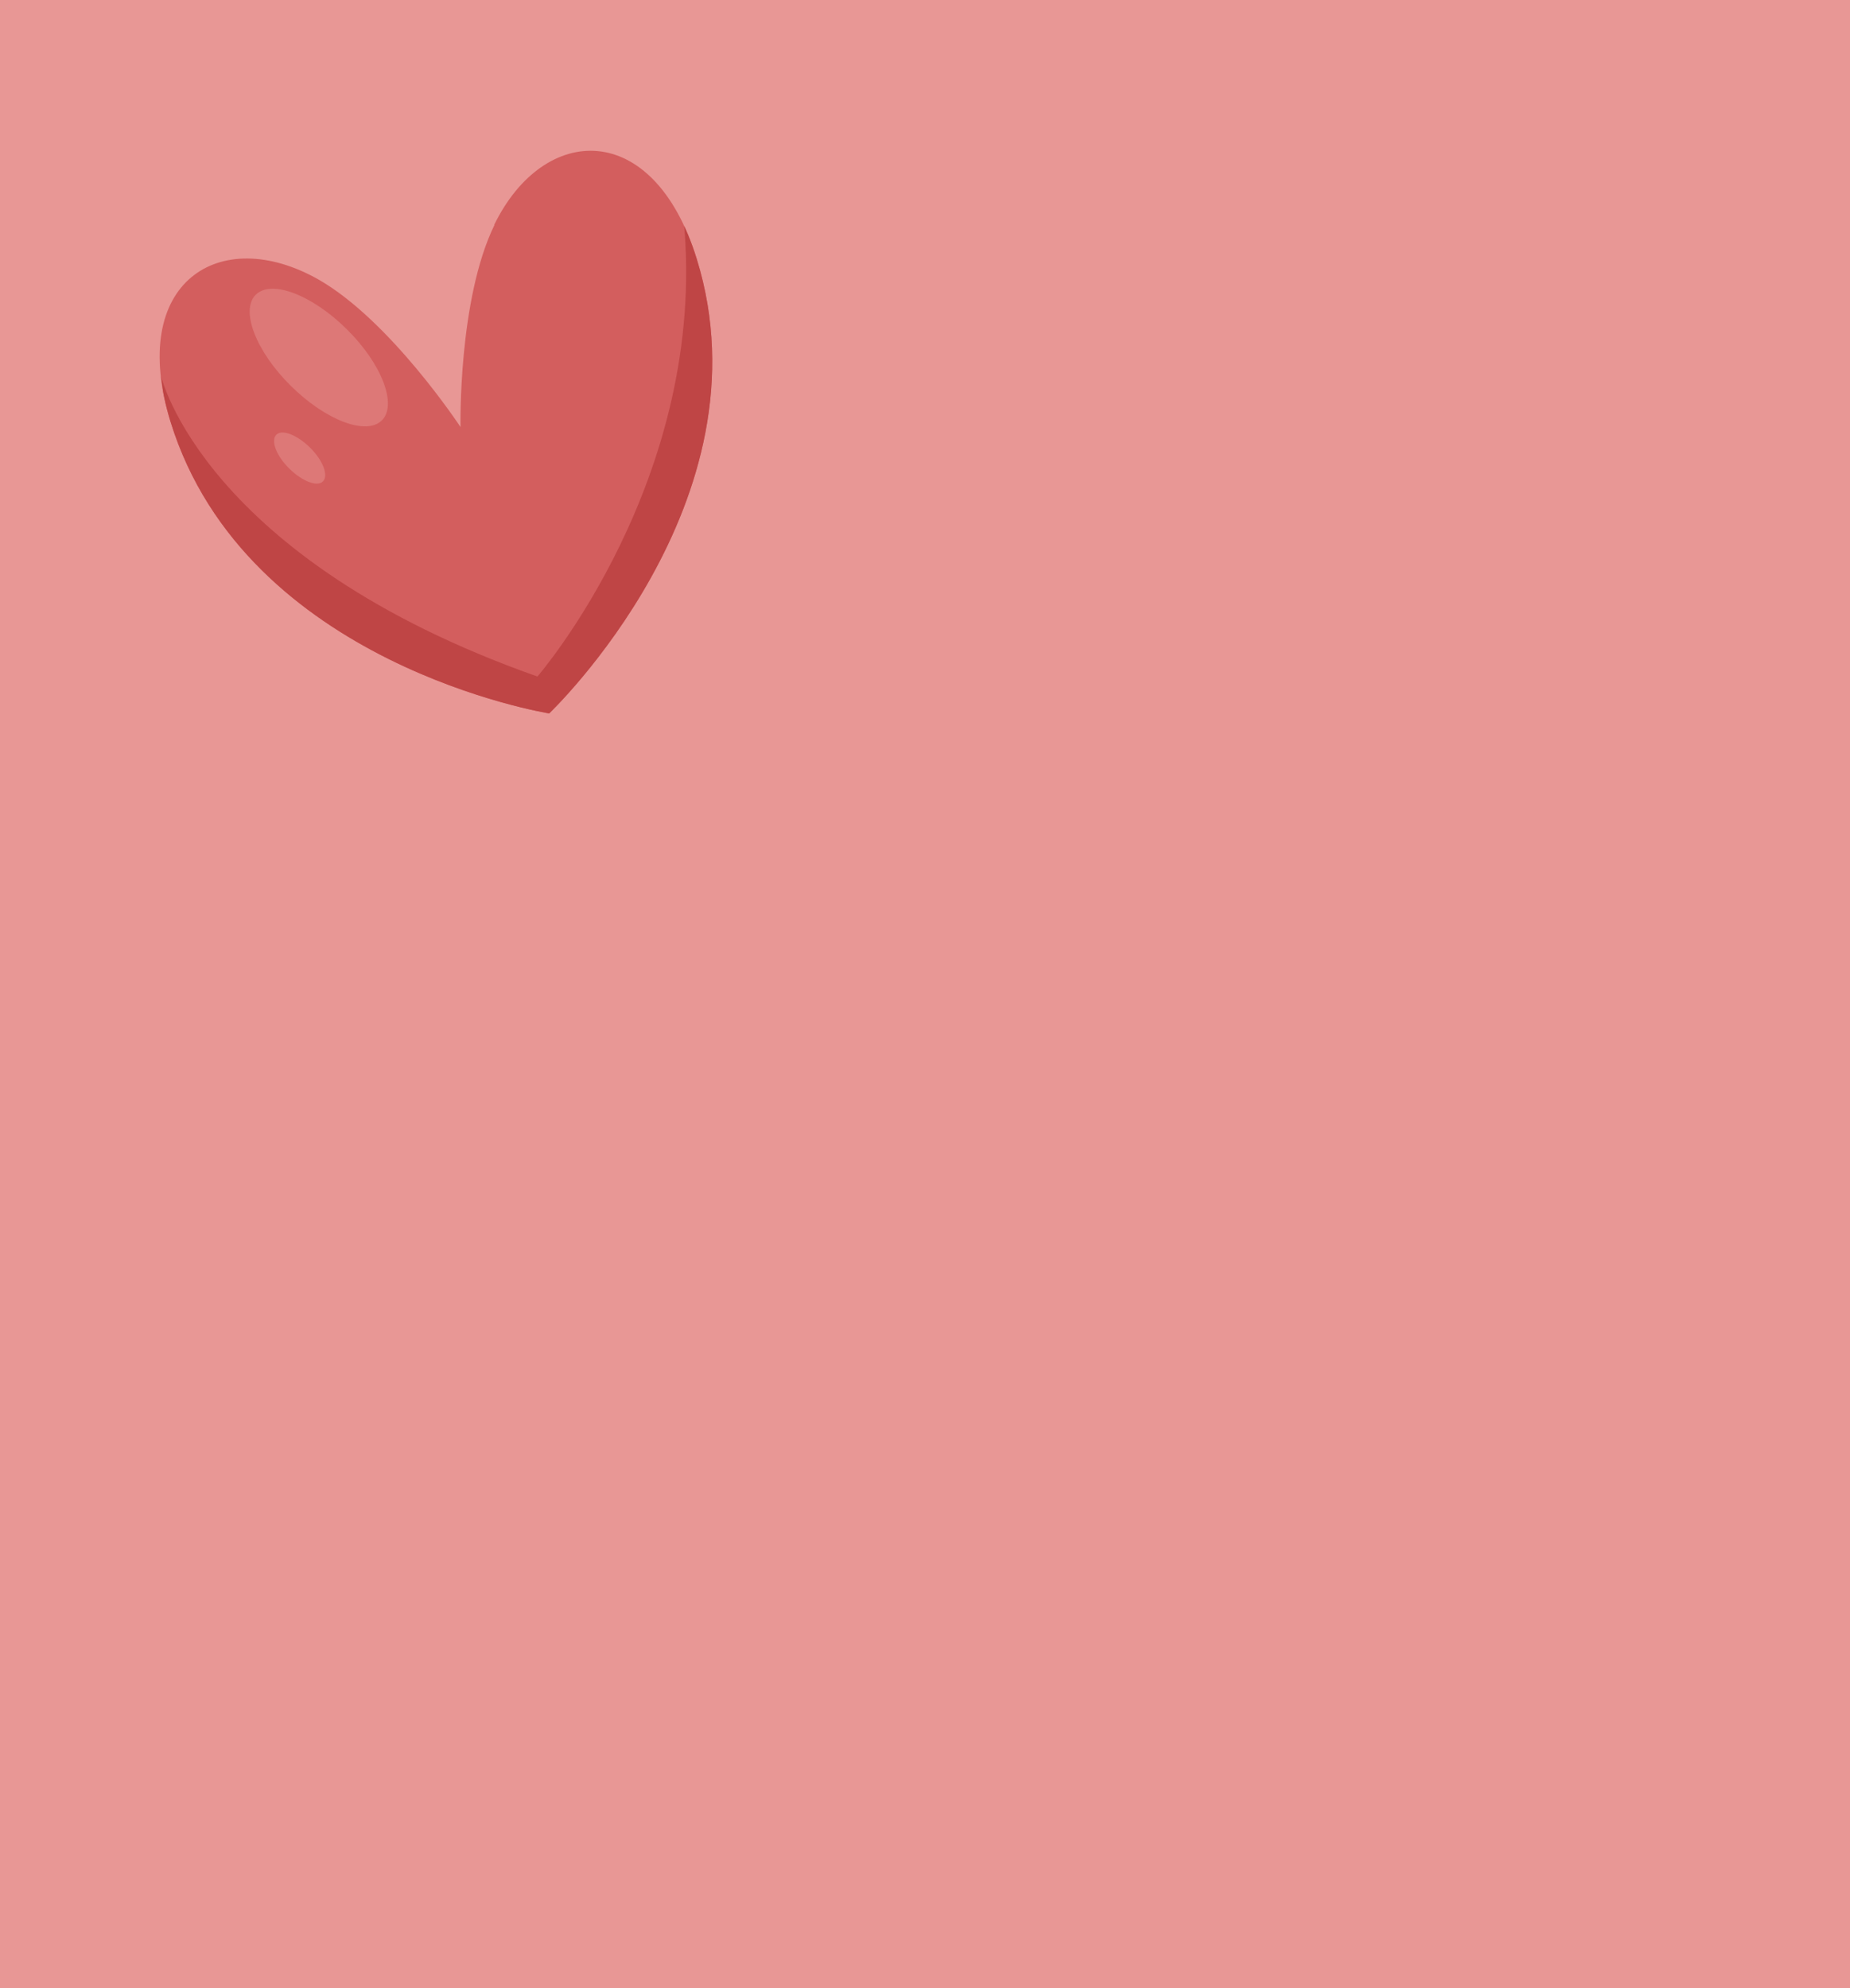 <?xml version="1.0" encoding="UTF-8"?> <svg xmlns="http://www.w3.org/2000/svg" xmlns:xlink="http://www.w3.org/1999/xlink" id="_Слой_2" data-name="Слой 2" viewBox="0 0 88.26 94.84"> <defs> <style> .cls-1 { clip-path: url(#clippath); } .cls-2, .cls-3 { fill: #e89795; } .cls-4 { fill: #bf4545; } .cls-5 { fill: #d35e5e; } .cls-3 { opacity: .46; } </style> <clipPath id="clippath"> <path class="cls-5" d="M23.59,10.73c-1.74,3.56-1.62,9.64-1.62,9.64,0,0-3.34-5.08-6.78-7.04-4.7-2.66-9.12,.12-7.05,6.8,3.59,11.58,18.06,13.9,18.06,13.9,0,0,10.63-10.1,7.04-21.68-2.07-6.69-7.29-6.48-9.66-1.63Z"></path> </clipPath> </defs> <g id="OBJECTS"> <rect class="cls-2" width="88.26" height="94.84"></rect> <g> <path class="cls-5" d="M23.59,10.73c-1.74,3.56-1.62,9.64-1.62,9.64,0,0-3.34-5.08-6.78-7.04-4.7-2.66-9.12,.12-7.05,6.8,3.59,11.58,18.06,13.9,18.06,13.9,0,0,10.63-10.1,7.04-21.68-2.07-6.69-7.29-6.48-9.66-1.63Z"></path> <g class="cls-1"> <path class="cls-4" d="M7.68,17.93s2.01,8.71,17.96,14.34c0,0,8.2-9.46,6.97-21.84-1.23-12.38,10.61,10.8,10.61,10.8l-6.28,14.01-12.29,6.25-14.82-7.26-2.15-16.3"></path> <path class="cls-3" d="M13.87,18.4c1.66,1.65,3.61,2.39,4.35,1.65,.74-.74,0-2.69-1.67-4.34-1.66-1.65-3.61-2.39-4.35-1.65-.74,.74,0,2.69,1.67,4.34Z"></path> <path class="cls-3" d="M13.8,22.35c.62,.61,1.34,.89,1.61,.61,.27-.28,0-1-.62-1.61s-1.34-.89-1.61-.61c-.27,.28,0,1,.62,1.61Z"></path> </g> </g> </g> </svg> 